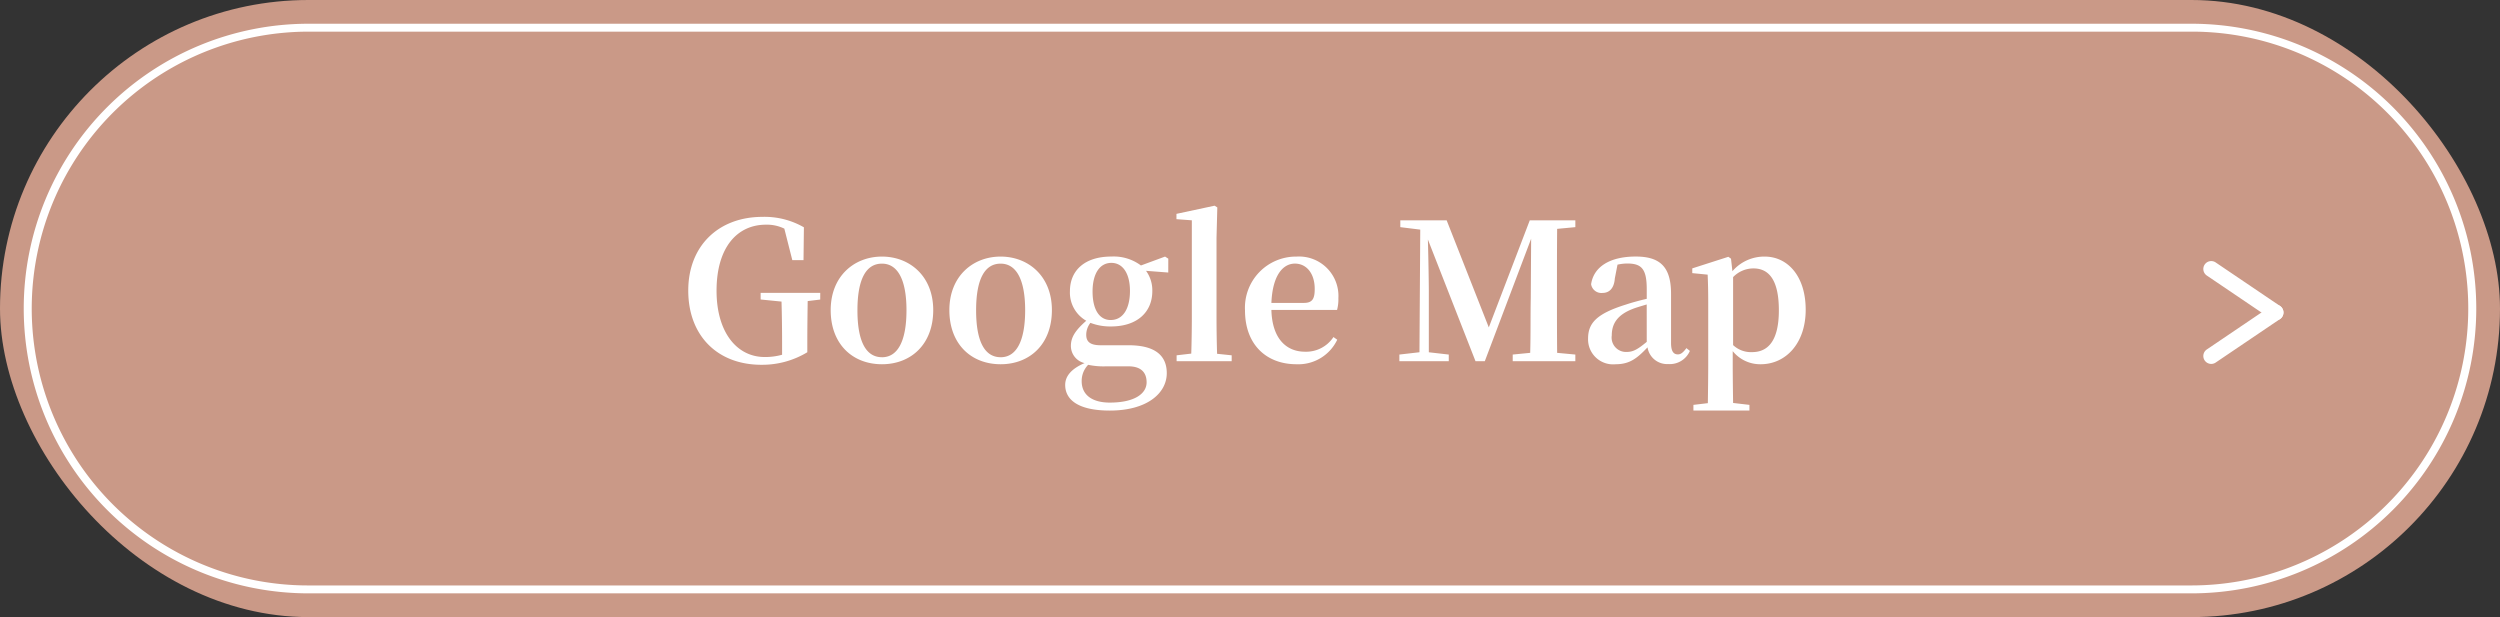<svg xmlns="http://www.w3.org/2000/svg" width="316" height="78" viewBox="0 0 316 78"><rect x="0" y="0" width="316" height="78" fill="#333333" stroke="none"/><g data-name="グループ 310"><g data-name="グループ 347" transform="translate(-968 -6429)"><rect data-name="長方形 195" width="316" height="78" rx="39" transform="translate(968 6429)" fill="#ca9987"/><path data-name="長方形 196" d="M1007 6433a35.009 35.009 0 00-13.623 67.25A34.78 34.78 0 001007 6503h238a35.009 35.009 0 0013.623-67.25A34.78 34.78 0 001245 6433h-238m0-1h238a36 36 0 010 72h-238a36 36 0 010-72z" fill="#fff"/><path data-name="パス 233" d="M1071.68 6466.016h-7.536v.84l2.64.264c.048 1.728.072 3.408.072 5.16v1.56a8.006 8.006 0 01-2.184.288c-3.552 0-6.1-3.144-6.1-8.376 0-5.52 2.64-8.352 6.24-8.352a5.016 5.016 0 012.328.5l1.008 3.984h1.416l.048-4.152a9.957 9.957 0 00-5.232-1.32c-5.568 0-9.384 3.672-9.384 9.312 0 5.736 3.72 9.384 9.24 9.384a11 11 0 005.808-1.584v-1.168c0-1.9.024-3.624.048-5.3l1.584-.192zm7.8 9.024c3.672 0 6.48-2.52 6.48-6.84s-3-6.768-6.48-6.768c-3.5 0-6.48 2.472-6.48 6.768s2.76 6.84 6.48 6.84zm0-.888c-1.992 0-3.1-1.944-3.1-5.928 0-3.96 1.1-5.9 3.1-5.9 1.944 0 3.1 1.944 3.1 5.9-.004 3.984-1.156 5.932-3.1 5.932zm15 .888c3.672 0 6.48-2.52 6.48-6.84s-3-6.768-6.48-6.768c-3.5 0-6.48 2.472-6.48 6.768s2.76 6.84 6.48 6.84zm0-.888c-1.992 0-3.1-1.944-3.1-5.928 0-3.96 1.1-5.9 3.1-5.9 1.944 0 3.1 1.944 3.1 5.9-.004 3.984-1.156 5.932-3.1 5.932zm13.92-4.7c-1.488 0-2.3-1.392-2.3-3.6 0-2.232.888-3.624 2.376-3.624 1.464 0 2.352 1.368 2.352 3.552-.004 2.252-.892 3.668-2.428 3.668zm2.232 5.852c1.728 0 2.3.912 2.3 2.016 0 1.464-1.56 2.568-4.656 2.568-2.184 0-3.552-.936-3.552-2.712a2.921 2.921 0 01.82-2.064 9.406 9.406 0 002.3.192zm5.04-13.608l-.408-.264-3.048 1.124a5.758 5.758 0 00-3.744-1.128c-3.384 0-5.232 1.776-5.232 4.368a4.094 4.094 0 002.064 3.748c-1.392 1.224-1.944 2.088-1.944 3.192a2.233 2.233 0 001.728 2.16c-1.68.72-2.448 1.66-2.448 2.76 0 1.8 1.536 3.24 5.64 3.24 4.728 0 7.2-2.208 7.2-4.728 0-2.16-1.392-3.528-4.824-3.528h-3.532c-1.344 0-1.824-.456-1.824-1.32a2.468 2.468 0 01.528-1.512 6.954 6.954 0 002.592.456c3.36 0 5.232-1.848 5.232-4.464a4.19 4.19 0 00-.792-2.568l2.808.216zm6.168 12.024a154.846 154.846 0 01-.072-4.7v-9.984l.1-3.816-.344-.22-4.82 1.032v.672l1.944.144v12.168c0 1.512-.024 3.168-.072 4.68l-1.852.216v.744h6.96v-.744zm6.864-6.432c.144-3.5 1.464-4.968 2.976-4.968 1.464 0 2.5 1.248 2.5 3.192 0 1.224-.264 1.776-1.368 1.776zm8.3.888a5.184 5.184 0 00.168-1.488 4.981 4.981 0 00-5.28-5.256 6.463 6.463 0 00-6.524 6.792c0 4.368 2.736 6.816 6.5 6.816a5.446 5.446 0 005.16-3.1l-.48-.336a4.129 4.129 0 01-3.596 1.852c-2.328 0-4.152-1.608-4.248-5.28zm30.12-10.464v-.864h-5.76l-5.18 13.536-5.328-13.536H1145v.864l2.52.312-.1 15.5-2.54.292v.84h6.244v-.84l-2.52-.288v-7.656c0-1.008-.048-4.2-.12-6.6l6.02 15.384h1.176l5.856-15.48-.048 7.56c-.048 2.088 0 4.488-.072 6.864l-2.208.216v.84h7.916v-.84l-2.3-.216c-.024-2.4-.024-4.824-.024-7.248v-1.176c0-2.4 0-4.824.024-7.248zm9.024 14.5c-1.1.912-1.7 1.272-2.5 1.272a1.819 1.819 0 01-1.92-2.088c0-1.488.72-2.592 2.616-3.336.408-.168 1.08-.36 1.8-.576zm5.016.792c-.432.576-.72.792-1.08.792-.528 0-.864-.36-.864-1.44v-6.2c0-3.36-1.32-4.728-4.464-4.728-3.336 0-5.328 1.344-5.64 3.5a1.317 1.317 0 001.44 1.1c.816 0 1.464-.528 1.56-1.848l.336-1.728a5.7 5.7 0 011.248-.144c1.8 0 2.448.7 2.448 3.24v1.224c-.936.216-1.9.48-2.616.72-3.7 1.152-4.8 2.328-4.8 4.32a3.161 3.161 0 003.484 3.228c1.776 0 2.712-.744 4.032-2.136a2.5 2.5 0 002.616 2.112 2.758 2.758 0 002.736-1.66zm5.9-8.976a3.566 3.566 0 012.568-1.1c1.992 0 3.216 1.512 3.216 5.3 0 3.912-1.416 5.28-3.384 5.28a3.3 3.3 0 01-2.4-.888zm-.264-2.328l-.336-.24-4.56 1.464v.6l1.944.192c.048 1.152.072 2.04.072 3.6v7.724c0 1.464-.024 3.192-.048 4.92l-1.824.216v.72h7.08v-.72l-2.064-.24c-.024-1.728-.048-3.456-.048-4.9v-1.652a4.462 4.462 0 003.536 1.656c3.168 0 5.688-2.64 5.688-6.888s-2.28-6.72-5.184-6.72a5.31 5.31 0 00-4.08 1.848z" fill="#fff"/><g data-name="グループ 304" fill="#fff"><path data-name="線 32" d="M1256.63 6468.5a1 1 0 01-.44.829l-8.13 5.499a1 1 0 01-1.388-.268 1 1 0 01.268-1.388l8.13-5.5a1 1 0 011.56.828z"/><path data-name="線 44" d="M1256.63 6468.5a1 1 0 01-.171.56 1 1 0 01-1.389.268l-8.13-5.5a1 1 0 01-.268-1.388 1 1 0 011.388-.268l8.13 5.5a1 1 0 01.44.828z"/></g></g></g></svg>